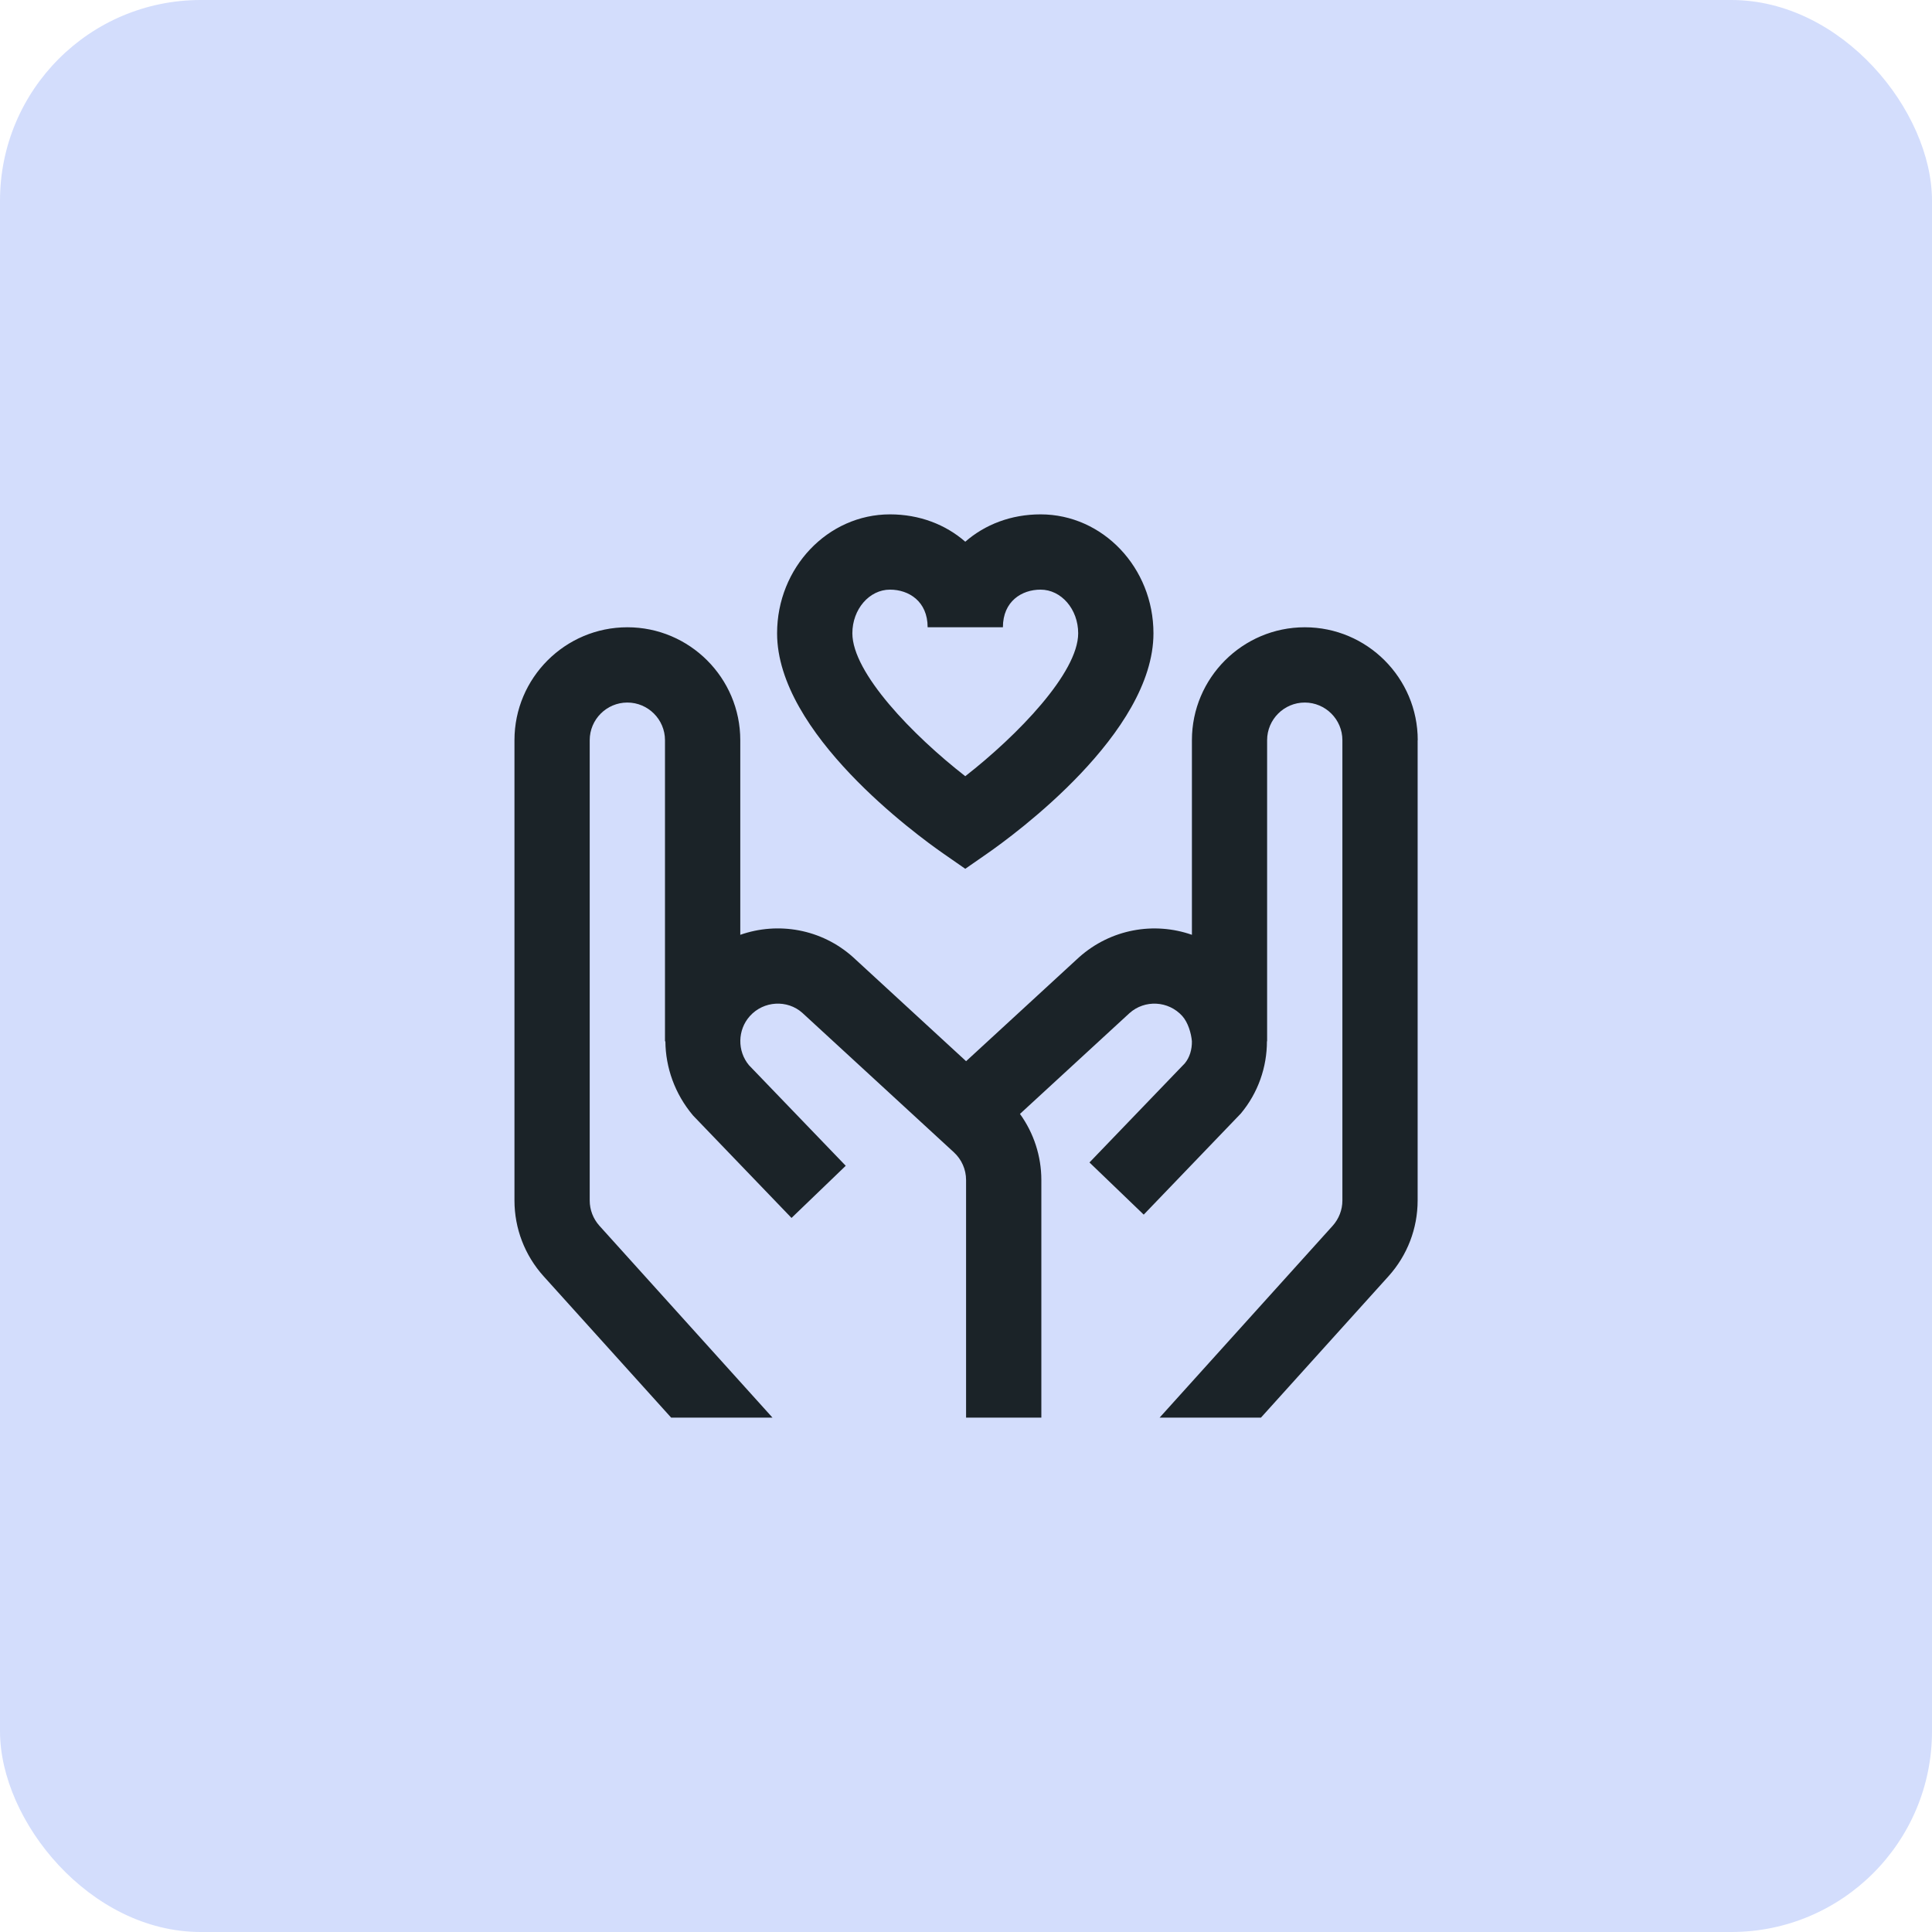 <svg width="77" height="77" viewBox="0 0 77 77" fill="none" xmlns="http://www.w3.org/2000/svg">
<rect width="77" height="77" rx="8" fill="#D3DDFC"/>
<g clip-path="url(#clip0_2820_469)">
<path d="M56.5 29.5V47.846C56.5 48.959 56.09 50.029 55.342 50.861L50.255 56.5H46.216L53.114 48.853C53.363 48.575 53.501 48.218 53.501 47.846V29.5C53.501 28.674 52.828 28 52.001 28C51.175 28 50.501 28.674 50.501 29.5V41.5H50.494C50.494 42.526 50.146 43.553 49.45 44.383L45.583 48.409L43.421 46.33L47.221 42.379C47.416 42.144 47.509 41.825 47.503 41.5C47.476 41.182 47.351 40.753 47.122 40.496C46.571 39.883 45.625 39.831 45.013 40.381L40.651 44.395C41.2 45.156 41.503 46.078 41.503 47.029V56.5H38.503V47.029C38.503 46.611 38.326 46.209 38.018 45.926L31.979 40.369C31.382 39.834 30.434 39.883 29.884 40.498C29.392 41.048 29.378 41.89 29.852 42.456L33.707 46.462L31.546 48.541L27.622 44.459C26.89 43.591 26.527 42.541 26.519 41.502H26.503V29.5C26.503 28.674 25.829 28 25.003 28C24.176 28 23.503 28.674 23.503 29.5V47.846C23.503 48.218 23.641 48.575 23.89 48.853L30.788 56.5H26.749L21.662 50.861C20.914 50.029 20.504 48.959 20.504 47.846V29.5C20.504 27.019 22.523 25 25.004 25C27.485 25 29.504 27.019 29.504 29.5V37.257C31.001 36.731 32.734 37.015 33.998 38.148L38.504 42.294L42.997 38.16C44.272 37.018 46.006 36.731 47.504 37.257V29.5C47.504 27.019 49.523 25 52.004 25C54.485 25 56.504 27.019 56.504 29.5H56.5ZM30.971 25.24C30.971 22.625 32.99 20.5 35.471 20.5C36.644 20.5 37.687 20.905 38.471 21.59C39.256 20.905 40.298 20.5 41.471 20.5C43.952 20.5 45.971 22.625 45.971 25.24C45.971 29.216 40.436 33.262 39.326 34.032L38.471 34.626L37.616 34.032C36.506 33.261 30.971 29.216 30.971 25.24ZM33.971 25.24C33.971 26.818 36.377 29.305 38.471 30.936C40.564 29.302 42.971 26.811 42.971 25.24C42.971 24.28 42.298 23.5 41.471 23.5C40.724 23.5 39.971 23.963 39.971 25H36.971C36.971 23.963 36.218 23.5 35.471 23.5C34.645 23.5 33.971 24.282 33.971 25.24Z" fill="#1B2328"/>
</g>
<defs>
<clipPath id="clip0_2820_469">
<rect width="36" height="36" fill="white" transform="translate(20.5 20.5)"/>
</clipPath>
</defs>
</svg>
